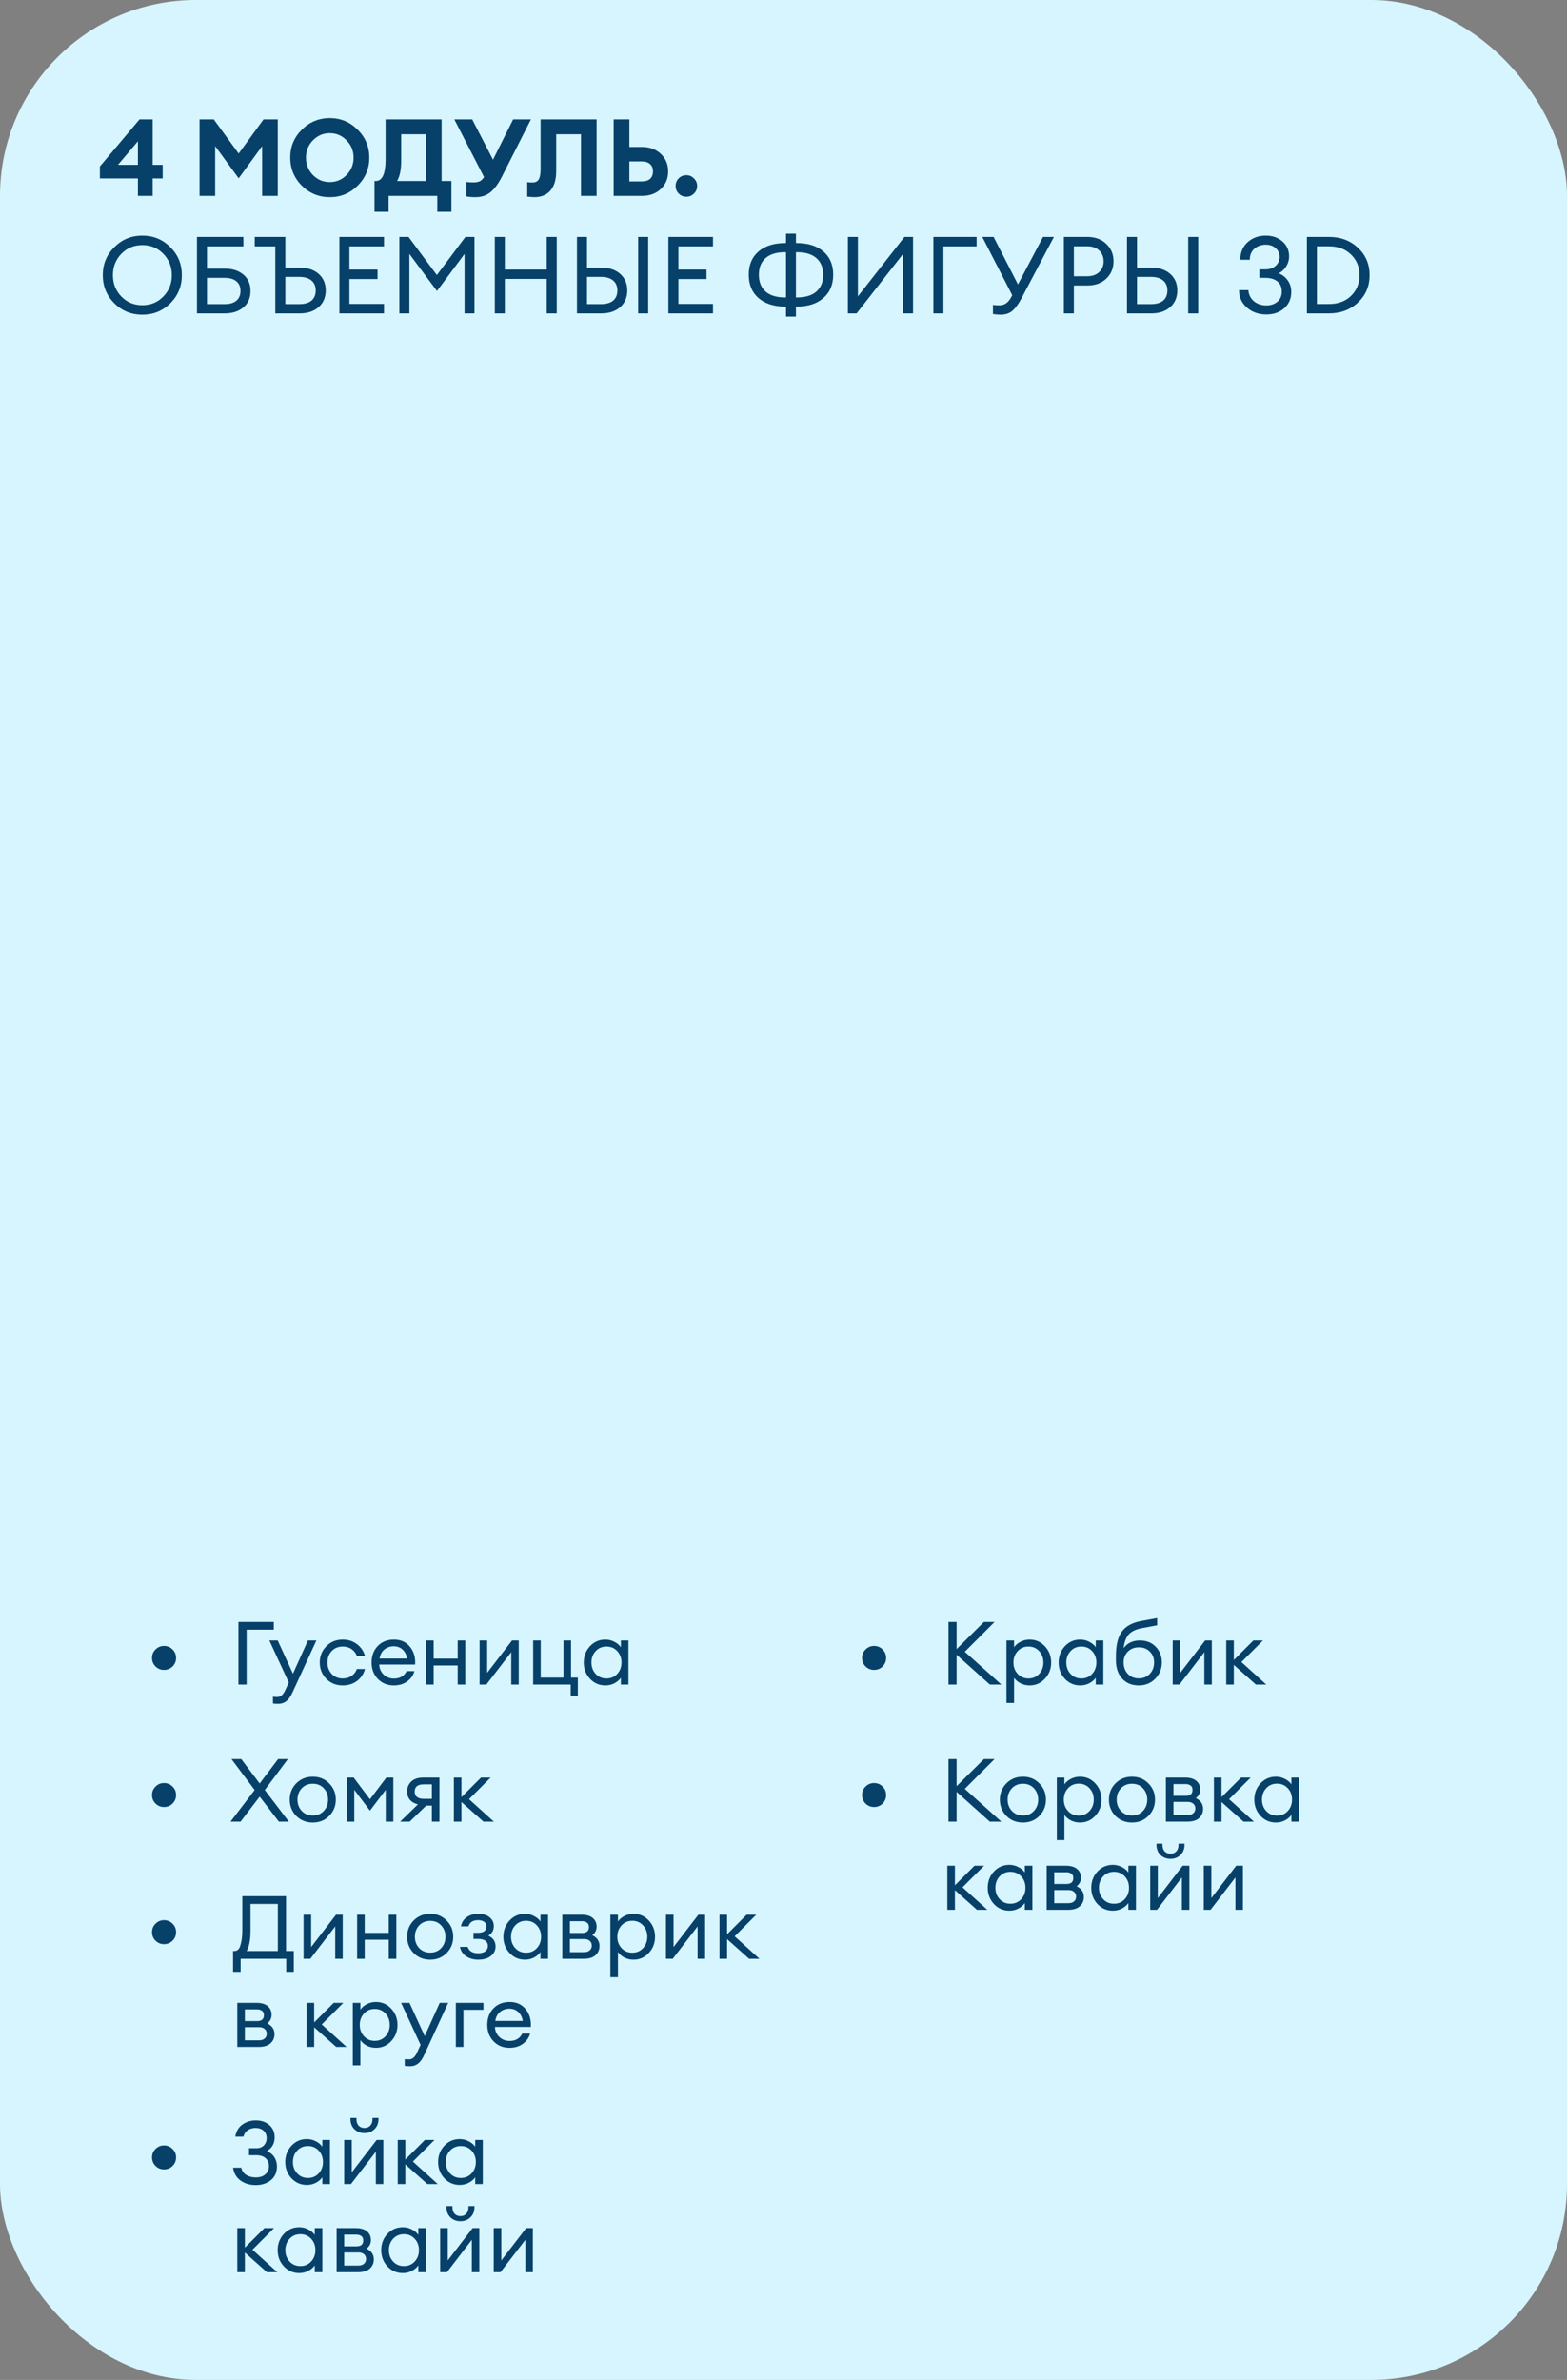 <?xml version="1.0" encoding="UTF-8"?> <svg xmlns="http://www.w3.org/2000/svg" width="320" height="486" viewBox="0 0 320 486" fill="none"><rect x="0" y="0" width="320" height="486" fill="#808080" stroke="none"/><rect width="320" height="486" rx="40" fill="#D6F5FF"></rect><path d="M28.162 40V36.436H20.396V33.994L28.492 24.38H31.176V33.664H33.222V36.436H31.176V40H28.162ZM24.092 33.664H28.162V28.846L24.092 33.664ZM40.752 24.38H43.656L48.738 31.354L53.82 24.38H56.724V40H53.534V29.836L48.738 36.414L43.942 29.836V40H40.752V24.38ZM63.891 35.732C64.844 36.7 65.996 37.184 67.345 37.184C68.694 37.184 69.838 36.7 70.777 35.732C71.73 34.749 72.207 33.569 72.207 32.19C72.207 30.811 71.73 29.638 70.777 28.67C69.838 27.687 68.694 27.196 67.345 27.196C65.996 27.196 64.844 27.687 63.891 28.67C62.952 29.638 62.483 30.811 62.483 32.19C62.483 33.569 62.952 34.749 63.891 35.732ZM73.043 37.91C71.474 39.479 69.574 40.264 67.345 40.264C65.116 40.264 63.209 39.479 61.625 37.91C60.056 36.326 59.271 34.419 59.271 32.19C59.271 29.961 60.056 28.061 61.625 26.492C63.209 24.908 65.116 24.116 67.345 24.116C69.574 24.116 71.474 24.908 73.043 26.492C74.627 28.061 75.419 29.961 75.419 32.19C75.419 34.419 74.627 36.326 73.043 37.91ZM89.302 43.256V40H79.358V43.256H76.476V36.964H76.74C78.075 36.964 78.742 35.483 78.742 32.52V24.38H90.182V36.964H92.184V43.256H89.302ZM81.932 27.416V32.806C81.932 34.61 81.653 35.996 81.096 36.964H86.992V27.416H81.932ZM95.242 40.11V37.162C95.609 37.221 96.078 37.25 96.65 37.25C97.149 37.25 97.567 37.184 97.904 37.052C98.241 36.905 98.557 36.612 98.85 36.172L92.778 24.38H96.43L100.676 32.608L104.79 24.38H108.42L102.436 36.194C101.688 37.631 100.903 38.673 100.082 39.318C99.261 39.949 98.271 40.264 97.112 40.264C96.423 40.264 95.799 40.213 95.242 40.11ZM110.395 34.522V24.38H121.835V40H118.645V27.416H113.585V34.918C113.585 36.663 113.196 37.991 112.419 38.9C111.656 39.795 110.571 40.249 109.163 40.264C108.503 40.235 108.004 40.198 107.667 40.154V37.206C107.887 37.25 108.239 37.272 108.723 37.272C109.295 37.272 109.713 37.081 109.977 36.7C110.255 36.304 110.395 35.578 110.395 34.522ZM128.526 30.012H131.122C132.677 30.012 133.953 30.481 134.95 31.42C135.948 32.359 136.446 33.554 136.446 35.006C136.446 36.458 135.948 37.653 134.95 38.592C133.953 39.531 132.677 40 131.122 40H125.314V24.38H128.526V30.012ZM128.526 37.052H131.056C131.775 37.052 132.332 36.883 132.728 36.546C133.139 36.194 133.344 35.681 133.344 35.006C133.344 34.346 133.139 33.84 132.728 33.488C132.318 33.136 131.76 32.96 131.056 32.96H128.526V37.052ZM140.169 40.176C139.553 40.176 139.033 39.963 138.607 39.538C138.182 39.113 137.969 38.592 137.969 37.976C137.969 37.36 138.182 36.839 138.607 36.414C139.033 35.989 139.553 35.776 140.169 35.776C140.771 35.776 141.284 35.996 141.709 36.436C142.149 36.861 142.369 37.375 142.369 37.976C142.369 38.577 142.149 39.098 141.709 39.538C141.284 39.963 140.771 40.176 140.169 40.176ZM29.064 62.328C30.78 62.328 32.21 61.734 33.354 60.546C34.513 59.358 35.092 57.906 35.092 56.19C35.092 54.474 34.513 53.022 33.354 51.834C32.21 50.646 30.78 50.052 29.064 50.052C27.363 50.052 25.933 50.646 24.774 51.834C23.63 53.022 23.058 54.474 23.058 56.19C23.058 57.906 23.63 59.358 24.774 60.546C25.933 61.734 27.363 62.328 29.064 62.328ZM29.064 64.264C26.82 64.264 24.913 63.487 23.344 61.932C21.775 60.363 20.99 58.449 20.99 56.19C20.99 53.931 21.775 52.025 23.344 50.47C24.913 48.901 26.82 48.116 29.064 48.116C31.323 48.116 33.229 48.901 34.784 50.47C36.353 52.025 37.138 53.931 37.138 56.19C37.138 58.449 36.353 60.363 34.784 61.932C33.229 63.487 31.323 64.264 29.064 64.264ZM42.268 54.848H45.876C47.446 54.848 48.714 55.251 49.682 56.058C50.665 56.865 51.156 57.987 51.156 59.424C51.156 60.847 50.665 61.969 49.682 62.79C48.714 63.597 47.446 64 45.876 64H40.222V48.38H49.704V50.316H42.268V54.848ZM49.11 59.424C49.11 58.559 48.832 57.899 48.274 57.444C47.717 56.975 46.918 56.74 45.876 56.74H42.268V62.108H45.876C46.918 62.108 47.717 61.873 48.274 61.404C48.832 60.935 49.11 60.275 49.11 59.424ZM58.269 54.65H61.172C62.8 54.65 64.099 55.075 65.067 55.926C66.034 56.777 66.519 57.906 66.519 59.314C66.519 60.722 66.034 61.859 65.067 62.724C64.099 63.575 62.8 64 61.172 64H56.222V50.316H52.02V48.38H58.269V54.65ZM58.269 62.108H61.129C62.199 62.108 63.02 61.873 63.593 61.404C64.179 60.92 64.472 60.223 64.472 59.314C64.472 58.434 64.179 57.752 63.593 57.268C63.02 56.784 62.199 56.542 61.129 56.542H58.269V62.108ZM69.312 64V48.38H78.42V50.316H71.358V55.046H77.1V56.982H71.358V62.064H78.42V64H69.312ZM81.558 48.38H83.428L89.214 56.168L95.044 48.38H96.892V64H94.868V51.856L89.236 59.424L83.604 51.856V64H81.558V48.38ZM101.045 64V48.38H103.091V55.046H111.649V48.38H113.695V64H111.649V56.96H103.091V64H101.045ZM119.87 54.65H122.774C124.387 54.65 125.678 55.075 126.646 55.926C127.614 56.777 128.098 57.906 128.098 59.314C128.098 60.722 127.614 61.859 126.646 62.724C125.678 63.575 124.387 64 122.774 64H117.824V48.38H119.87V54.65ZM119.87 62.108H122.708C123.793 62.108 124.622 61.873 125.194 61.404C125.781 60.92 126.074 60.223 126.074 59.314C126.074 58.434 125.781 57.752 125.194 57.268C124.622 56.784 123.793 56.542 122.708 56.542H119.87V62.108ZM130.32 64V48.38H132.366V64H130.32ZM136.494 64V48.38H145.602V50.316H138.54V55.046H144.282V56.982H138.54V62.064H145.602V64H136.494ZM160.515 60.744V51.504H160.383C158.608 51.489 157.259 51.893 156.335 52.714C155.425 53.521 154.971 54.65 154.971 56.102C154.971 57.569 155.425 58.713 156.335 59.534C157.244 60.341 158.593 60.744 160.383 60.744H160.515ZM162.539 64.66H160.515V62.614H160.405C158.087 62.614 156.254 62.035 154.905 60.876C153.57 59.717 152.903 58.126 152.903 56.102C152.903 54.078 153.57 52.494 154.905 51.35C156.239 50.206 158.073 49.634 160.405 49.634H160.515V47.72H162.539V49.634H162.671C165.003 49.634 166.829 50.206 168.149 51.35C169.483 52.494 170.151 54.078 170.151 56.102C170.151 58.126 169.476 59.717 168.127 60.876C166.792 62.035 164.973 62.614 162.671 62.614H162.539V64.66ZM162.539 60.744H162.671C164.46 60.744 165.809 60.341 166.719 59.534C167.643 58.713 168.105 57.569 168.105 56.102C168.105 54.65 167.643 53.521 166.719 52.714C165.795 51.893 164.445 51.489 162.671 51.504H162.539V60.744ZM174.928 64H173.146V48.38H175.192V60.524L184.696 48.38H186.456V64H184.432V51.834L174.928 64ZM199.435 48.38V50.316H192.659V64H190.613V48.38H199.435ZM202.772 64.132V62.262C203.11 62.321 203.557 62.35 204.114 62.35C205.126 62.35 205.926 61.785 206.512 60.656L206.71 60.282L200.594 48.38H202.904L207.876 58.082L213.002 48.38H215.224L208.646 60.832C207.972 62.108 207.319 63.003 206.688 63.516C206.058 64.015 205.273 64.264 204.334 64.264C203.88 64.264 203.359 64.22 202.772 64.132ZM225.9 49.788C226.897 50.727 227.396 51.915 227.396 53.352C227.396 54.789 226.897 55.977 225.9 56.916C224.917 57.84 223.626 58.302 222.028 58.302H219.3V64H217.254V48.38H222.028C223.626 48.38 224.917 48.849 225.9 49.788ZM224.47 55.552C225.071 54.98 225.372 54.247 225.372 53.352C225.372 52.457 225.071 51.724 224.47 51.152C223.883 50.58 223.069 50.294 222.028 50.294H219.3V56.41H222.028C223.069 56.41 223.883 56.124 224.47 55.552ZM232.19 54.65H235.094C236.708 54.65 237.998 55.075 238.966 55.926C239.934 56.777 240.418 57.906 240.418 59.314C240.418 60.722 239.934 61.859 238.966 62.724C237.998 63.575 236.708 64 235.094 64H230.144V48.38H232.19V54.65ZM232.19 62.108H235.028C236.114 62.108 236.942 61.873 237.514 61.404C238.101 60.92 238.394 60.223 238.394 59.314C238.394 58.434 238.101 57.752 237.514 57.268C236.942 56.784 236.114 56.542 235.028 56.542H232.19V62.108ZM242.64 64V48.38H244.686V64H242.64ZM258.587 64.22C257.032 64.22 255.712 63.751 254.627 62.812C253.556 61.859 253.021 60.671 253.021 59.248H254.935C254.993 60.172 255.367 60.927 256.057 61.514C256.746 62.086 257.589 62.372 258.587 62.372C259.496 62.372 260.251 62.123 260.853 61.624C261.454 61.125 261.755 60.436 261.755 59.556C261.755 58.617 261.447 57.913 260.831 57.444C260.229 56.975 259.401 56.74 258.345 56.74H257.179V55.002H258.433C259.269 55.002 259.951 54.767 260.479 54.298C261.021 53.829 261.3 53.22 261.315 52.472C261.315 51.739 261.043 51.137 260.501 50.668C259.973 50.199 259.305 49.964 258.499 49.964C257.575 49.964 256.797 50.235 256.167 50.778C255.536 51.321 255.221 52.076 255.221 53.044H253.285C253.285 51.548 253.783 50.353 254.781 49.458C255.778 48.563 257.017 48.116 258.499 48.116C259.863 48.116 260.992 48.512 261.887 49.304C262.796 50.081 263.251 51.115 263.251 52.406C263.236 53.154 263.031 53.829 262.635 54.43C262.253 55.031 261.755 55.493 261.139 55.816C261.931 56.139 262.554 56.637 263.009 57.312C263.463 57.972 263.691 58.742 263.691 59.622C263.691 60.986 263.214 62.093 262.261 62.944C261.307 63.795 260.083 64.22 258.587 64.22ZM266.882 64V48.38H271.37C273.761 48.38 275.741 49.121 277.31 50.602C278.894 52.083 279.686 53.946 279.686 56.19C279.686 58.434 278.894 60.297 277.31 61.778C275.741 63.259 273.761 64 271.37 64H266.882ZM268.928 62.086H271.37C273.233 62.086 274.736 61.536 275.88 60.436C277.039 59.321 277.618 57.906 277.618 56.19C277.618 54.474 277.039 53.066 275.88 51.966C274.736 50.851 273.233 50.294 271.37 50.294H268.928V62.086Z" fill="#07416A"></path><path d="M33.492 341.012C32.819 341.012 32.243 340.778 31.764 340.31C31.284 339.83 31.044 339.248 31.044 338.564C31.044 337.88 31.284 337.304 31.764 336.836C32.243 336.356 32.819 336.116 33.492 336.116C34.175 336.116 34.758 336.356 35.237 336.836C35.718 337.304 35.958 337.88 35.958 338.564C35.958 339.248 35.718 339.83 35.237 340.31C34.758 340.778 34.175 341.012 33.492 341.012ZM55.91 331.22V332.804H50.366V344H48.692V331.22H55.91ZM64.613 335L59.735 345.602C59.363 346.43 58.943 347.024 58.475 347.384C58.019 347.756 57.443 347.942 56.747 347.942C56.303 347.942 55.967 347.912 55.739 347.852V346.484C55.919 346.52 56.213 346.538 56.621 346.538C57.293 346.538 57.833 346.082 58.241 345.17L58.979 343.586L55.001 335H56.711L59.825 341.786L62.885 335H64.613ZM69.997 344.18C68.641 344.18 67.519 343.73 66.631 342.83C65.743 341.918 65.299 340.808 65.299 339.5C65.299 338.192 65.743 337.088 66.631 336.188C67.519 335.276 68.641 334.82 69.997 334.82C71.113 334.82 72.079 335.132 72.895 335.756C73.711 336.368 74.257 337.172 74.533 338.168H72.877C72.661 337.58 72.301 337.112 71.797 336.764C71.293 336.416 70.693 336.242 69.997 336.242C69.073 336.242 68.317 336.554 67.729 337.178C67.153 337.802 66.865 338.576 66.865 339.5C66.865 340.424 67.153 341.198 67.729 341.822C68.317 342.446 69.073 342.758 69.997 342.758C70.693 342.758 71.293 342.584 71.797 342.236C72.301 341.888 72.661 341.42 72.877 340.832H74.533C74.269 341.828 73.729 342.638 72.913 343.262C72.097 343.874 71.125 344.18 69.997 344.18ZM80.417 344.18C79.109 344.18 78.023 343.736 77.159 342.848C76.307 341.96 75.881 340.844 75.881 339.5C75.881 338.144 76.295 337.028 77.123 336.152C77.963 335.264 79.073 334.82 80.453 334.82C81.845 334.82 82.937 335.312 83.729 336.296C84.521 337.28 84.869 338.486 84.773 339.914H77.447C77.471 340.73 77.771 341.414 78.347 341.966C78.923 342.506 79.619 342.776 80.435 342.776C81.659 342.776 82.529 342.272 83.045 341.264H84.629C84.401 342.104 83.915 342.8 83.171 343.352C82.427 343.904 81.509 344.18 80.417 344.18ZM82.181 336.836C81.689 336.404 81.095 336.188 80.399 336.188C79.703 336.188 79.079 336.398 78.527 336.818C77.987 337.238 77.651 337.862 77.519 338.69H83.135C82.991 337.874 82.673 337.256 82.181 336.836ZM87.007 344V335H88.555V338.708H93.469V335H95.017V344H93.469V340.112H88.555V344H87.007ZM99.326 344H97.94V335H99.488V341.606L104.564 335H105.932V344H104.402V337.394L99.326 344ZM118 342.578V346.268H116.542V344H108.874V335H110.422V342.578H115.066V335H116.614V342.578H118ZM123.621 344.18C122.373 344.18 121.323 343.724 120.471 342.812C119.631 341.9 119.211 340.796 119.211 339.5C119.211 338.204 119.631 337.1 120.471 336.188C121.323 335.276 122.373 334.82 123.621 334.82C124.281 334.82 124.893 334.97 125.457 335.27C126.033 335.558 126.477 335.93 126.789 336.386V335H128.337V344H126.789V342.614C126.477 343.07 126.033 343.448 125.457 343.748C124.893 344.036 124.281 344.18 123.621 344.18ZM123.855 342.758C124.743 342.758 125.475 342.446 126.051 341.822C126.627 341.198 126.915 340.424 126.915 339.5C126.915 338.576 126.627 337.802 126.051 337.178C125.475 336.554 124.743 336.242 123.855 336.242C122.955 336.242 122.217 336.554 121.641 337.178C121.065 337.802 120.777 338.576 120.777 339.5C120.777 340.424 121.065 341.198 121.641 341.822C122.217 342.446 122.955 342.758 123.855 342.758ZM33.492 369.012C32.819 369.012 32.243 368.778 31.764 368.31C31.284 367.83 31.044 367.248 31.044 366.564C31.044 365.88 31.284 365.304 31.764 364.836C32.243 364.356 32.819 364.116 33.492 364.116C34.175 364.116 34.758 364.356 35.237 364.836C35.718 365.304 35.958 365.88 35.958 366.564C35.958 367.248 35.718 367.83 35.237 368.31C34.758 368.778 34.175 369.012 33.492 369.012ZM49.124 372H47.072L52.004 365.538L47.27 359.22H49.268L53.03 364.206L56.792 359.22H58.79L54.074 365.538L58.988 372H56.954L53.03 366.888L49.124 372ZM63.88 372.18C62.524 372.18 61.396 371.73 60.496 370.83C59.608 369.918 59.164 368.808 59.164 367.5C59.164 366.192 59.608 365.088 60.496 364.188C61.396 363.276 62.524 362.82 63.88 362.82C65.224 362.82 66.34 363.276 67.228 364.188C68.128 365.088 68.578 366.192 68.578 367.5C68.578 368.808 68.128 369.918 67.228 370.83C66.34 371.73 65.224 372.18 63.88 372.18ZM61.612 369.804C62.2 370.428 62.956 370.74 63.88 370.74C64.804 370.74 65.554 370.428 66.13 369.804C66.706 369.18 66.994 368.412 66.994 367.5C66.994 366.588 66.706 365.82 66.13 365.196C65.554 364.572 64.804 364.26 63.88 364.26C62.956 364.26 62.2 364.572 61.612 365.196C61.036 365.82 60.748 366.588 60.748 367.5C60.748 368.412 61.036 369.18 61.612 369.804ZM70.8 363H72.222L75.552 367.428L78.9 363H80.322V372H78.774V365.502L75.552 369.75L72.348 365.502V372H70.8V363ZM81.715 372L85.351 368.472C84.643 368.304 84.097 367.992 83.713 367.536C83.329 367.068 83.137 366.51 83.137 365.862C83.137 365.034 83.419 364.35 83.983 363.81C84.559 363.27 85.369 363 86.413 363H89.743V372H88.195V368.724H87.043L83.659 372H81.715ZM86.503 367.338H88.195V364.386H86.503C85.291 364.386 84.685 364.884 84.685 365.88C84.685 366.348 84.841 366.708 85.153 366.96C85.477 367.212 85.927 367.338 86.503 367.338ZM98.733 372L94.233 367.986V372H92.685V363H94.233V366.996L98.229 363H100.191L95.781 367.41L100.857 372H98.733ZM33.492 397.012C32.819 397.012 32.243 396.778 31.764 396.31C31.284 395.83 31.044 395.248 31.044 394.564C31.044 393.88 31.284 393.304 31.764 392.836C32.243 392.356 32.819 392.116 33.492 392.116C34.175 392.116 34.758 392.356 35.237 392.836C35.718 393.304 35.958 393.88 35.958 394.564C35.958 395.248 35.718 395.83 35.237 396.31C34.758 396.778 34.175 397.012 33.492 397.012ZM58.448 402.664V400H49.142V402.664H47.594V398.416H47.828C48.164 398.416 48.44 398.308 48.656 398.092C48.884 397.876 49.076 397.426 49.232 396.742C49.4 396.058 49.484 395.134 49.484 393.97V387.22H58.412V398.416H59.996V402.664H58.448ZM51.158 388.804V394.24C51.158 396.16 50.888 397.552 50.348 398.416H56.738V388.804H51.158ZM63.379 400H61.993V391H63.541V397.606L68.617 391H69.985V400H68.455V393.394L63.379 400ZM72.927 400V391H74.475V394.708H79.389V391H80.937V400H79.389V396.112H74.475V400H72.927ZM87.856 400.18C86.5 400.18 85.372 399.73 84.472 398.83C83.584 397.918 83.14 396.808 83.14 395.5C83.14 394.192 83.584 393.088 84.472 392.188C85.372 391.276 86.5 390.82 87.856 390.82C89.2 390.82 90.316 391.276 91.204 392.188C92.104 393.088 92.554 394.192 92.554 395.5C92.554 396.808 92.104 397.918 91.204 398.83C90.316 399.73 89.2 400.18 87.856 400.18ZM85.588 397.804C86.176 398.428 86.932 398.74 87.856 398.74C88.78 398.74 89.53 398.428 90.106 397.804C90.682 397.18 90.97 396.412 90.97 395.5C90.97 394.588 90.682 393.82 90.106 393.196C89.53 392.572 88.78 392.26 87.856 392.26C86.932 392.26 86.176 392.572 85.588 393.196C85.012 393.82 84.724 394.588 84.724 395.5C84.724 396.412 85.012 397.18 85.588 397.804ZM97.638 400.18C96.714 400.18 95.904 399.952 95.208 399.496C94.524 399.04 94.098 398.398 93.93 397.57H95.496C95.796 398.434 96.51 398.866 97.638 398.866C98.298 398.866 98.796 398.728 99.132 398.452C99.468 398.176 99.636 397.816 99.636 397.372C99.636 396.928 99.468 396.58 99.132 396.328C98.808 396.076 98.34 395.95 97.728 395.95H96.684V394.69H97.728C98.22 394.69 98.61 394.582 98.898 394.366C99.198 394.15 99.348 393.832 99.348 393.412C99.348 393.004 99.192 392.686 98.88 392.458C98.568 392.23 98.148 392.116 97.62 392.116C96.576 392.116 95.922 392.536 95.658 393.376H94.128C94.296 392.548 94.704 391.918 95.352 391.486C96 391.042 96.762 390.82 97.638 390.82C98.646 390.82 99.432 391.06 99.996 391.54C100.56 392.008 100.842 392.602 100.842 393.322C100.842 394.198 100.47 394.852 99.726 395.284C100.71 395.728 101.202 396.466 101.202 397.498C101.202 398.254 100.89 398.89 100.266 399.406C99.642 399.922 98.766 400.18 97.638 400.18ZM107.203 400.18C105.955 400.18 104.905 399.724 104.053 398.812C103.213 397.9 102.793 396.796 102.793 395.5C102.793 394.204 103.213 393.1 104.053 392.188C104.905 391.276 105.955 390.82 107.203 390.82C107.863 390.82 108.475 390.97 109.039 391.27C109.615 391.558 110.059 391.93 110.371 392.386V391H111.919V400H110.371V398.614C110.059 399.07 109.615 399.448 109.039 399.748C108.475 400.036 107.863 400.18 107.203 400.18ZM107.437 398.758C108.325 398.758 109.057 398.446 109.633 397.822C110.209 397.198 110.497 396.424 110.497 395.5C110.497 394.576 110.209 393.802 109.633 393.178C109.057 392.554 108.325 392.242 107.437 392.242C106.537 392.242 105.799 392.554 105.223 393.178C104.647 393.802 104.359 394.576 104.359 395.5C104.359 396.424 104.647 397.198 105.223 397.822C105.799 398.446 106.537 398.758 107.437 398.758ZM114.833 400V391H118.757C119.753 391 120.515 391.222 121.043 391.666C121.571 392.11 121.835 392.704 121.835 393.448C121.835 394.156 121.541 394.738 120.953 395.194C121.937 395.674 122.429 396.406 122.429 397.39C122.429 398.146 122.159 398.77 121.619 399.262C121.079 399.754 120.269 400 119.189 400H114.833ZM116.381 398.65H119.279C119.759 398.65 120.137 398.53 120.413 398.29C120.701 398.05 120.845 397.72 120.845 397.3C120.845 396.88 120.701 396.556 120.413 396.328C120.137 396.088 119.759 395.968 119.279 395.968H116.381V398.65ZM116.381 394.726H118.883C119.807 394.726 120.269 394.324 120.269 393.52C120.269 393.1 120.137 392.8 119.873 392.62C119.609 392.428 119.279 392.332 118.883 392.332H116.381V394.726ZM126.19 403.762H124.642V391H126.19V392.386C126.502 391.93 126.94 391.558 127.504 391.27C128.08 390.97 128.698 390.82 129.358 390.82C130.606 390.82 131.65 391.276 132.49 392.188C133.342 393.1 133.768 394.204 133.768 395.5C133.768 396.796 133.342 397.9 132.49 398.812C131.65 399.724 130.606 400.18 129.358 400.18C128.698 400.18 128.08 400.036 127.504 399.748C126.94 399.448 126.502 399.07 126.19 398.614V403.762ZM126.928 397.822C127.504 398.446 128.236 398.758 129.124 398.758C130.012 398.758 130.744 398.446 131.32 397.822C131.896 397.198 132.184 396.424 132.184 395.5C132.184 394.576 131.896 393.802 131.32 393.178C130.744 392.554 130.012 392.242 129.124 392.242C128.236 392.242 127.504 392.554 126.928 393.178C126.352 393.802 126.064 394.576 126.064 395.5C126.064 396.424 126.352 397.198 126.928 397.822ZM137.383 400H135.997V391H137.545V397.606L142.621 391H143.989V400H142.459V393.394L137.383 400ZM152.979 400L148.479 395.986V400H146.931V391H148.479V394.996L152.475 391H154.437L150.027 395.41L155.103 400H152.979ZM48.458 418V409H52.382C53.378 409 54.14 409.222 54.668 409.666C55.196 410.11 55.46 410.704 55.46 411.448C55.46 412.156 55.166 412.738 54.578 413.194C55.562 413.674 56.054 414.406 56.054 415.39C56.054 416.146 55.784 416.77 55.244 417.262C54.704 417.754 53.894 418 52.814 418H48.458ZM50.006 416.65H52.904C53.384 416.65 53.762 416.53 54.038 416.29C54.326 416.05 54.47 415.72 54.47 415.3C54.47 414.88 54.326 414.556 54.038 414.328C53.762 414.088 53.384 413.968 52.904 413.968H50.006V416.65ZM50.006 412.726H52.508C53.432 412.726 53.894 412.324 53.894 411.52C53.894 411.1 53.762 410.8 53.498 410.62C53.234 410.428 52.904 410.332 52.508 410.332H50.006V412.726ZM68.656 418L64.156 413.986V418H62.608V409H64.156V412.996L68.152 409H70.114L65.704 413.41L70.78 418H68.656ZM73.596 421.762H72.048V409H73.596V410.386C73.908 409.93 74.346 409.558 74.91 409.27C75.486 408.97 76.104 408.82 76.764 408.82C78.012 408.82 79.056 409.276 79.896 410.188C80.748 411.1 81.174 412.204 81.174 413.5C81.174 414.796 80.748 415.9 79.896 416.812C79.056 417.724 78.012 418.18 76.764 418.18C76.104 418.18 75.486 418.036 74.91 417.748C74.346 417.448 73.908 417.07 73.596 416.614V421.762ZM74.334 415.822C74.91 416.446 75.642 416.758 76.53 416.758C77.418 416.758 78.15 416.446 78.726 415.822C79.302 415.198 79.59 414.424 79.59 413.5C79.59 412.576 79.302 411.802 78.726 411.178C78.15 410.554 77.418 410.242 76.53 410.242C75.642 410.242 74.91 410.554 74.334 411.178C73.758 411.802 73.47 412.576 73.47 413.5C73.47 414.424 73.758 415.198 74.334 415.822ZM91.525 409L86.647 419.602C86.275 420.43 85.856 421.024 85.388 421.384C84.931 421.756 84.356 421.942 83.659 421.942C83.216 421.942 82.879 421.912 82.651 421.852V420.484C82.832 420.52 83.126 420.538 83.534 420.538C84.206 420.538 84.746 420.082 85.153 419.17L85.891 417.586L81.913 409H83.624L86.737 415.786L89.797 409H91.525ZM93.089 418V409H98.723V410.422H94.637V418H93.089ZM104.042 418.18C102.734 418.18 101.648 417.736 100.784 416.848C99.932 415.96 99.506 414.844 99.506 413.5C99.506 412.144 99.92 411.028 100.748 410.152C101.588 409.264 102.698 408.82 104.078 408.82C105.47 408.82 106.562 409.312 107.354 410.296C108.146 411.28 108.494 412.486 108.398 413.914H101.072C101.096 414.73 101.396 415.414 101.972 415.966C102.548 416.506 103.244 416.776 104.06 416.776C105.284 416.776 106.154 416.272 106.67 415.264H108.254C108.026 416.104 107.54 416.8 106.796 417.352C106.052 417.904 105.134 418.18 104.042 418.18ZM105.806 410.836C105.314 410.404 104.72 410.188 104.024 410.188C103.328 410.188 102.704 410.398 102.152 410.818C101.612 411.238 101.276 411.862 101.144 412.69H106.76C106.616 411.874 106.298 411.256 105.806 410.836ZM33.492 443.012C32.819 443.012 32.243 442.778 31.764 442.31C31.284 441.83 31.044 441.248 31.044 440.564C31.044 439.88 31.284 439.304 31.764 438.836C32.243 438.356 32.819 438.116 33.492 438.116C34.175 438.116 34.758 438.356 35.237 438.836C35.718 439.304 35.958 439.88 35.958 440.564C35.958 441.248 35.718 441.83 35.237 442.31C34.758 442.778 34.175 443.012 33.492 443.012ZM49.718 436.316H48.044C48.248 435.2 48.74 434.372 49.52 433.832C50.312 433.28 51.212 433.004 52.22 433.004C53.372 433.004 54.302 433.322 55.01 433.958C55.73 434.594 56.09 435.422 56.09 436.442C56.09 437.69 55.562 438.638 54.506 439.286C55.178 439.562 55.688 439.976 56.036 440.528C56.384 441.08 56.558 441.71 56.558 442.418C56.558 443.618 56.138 444.554 55.298 445.226C54.458 445.886 53.432 446.216 52.22 446.216C51.032 446.216 50.006 445.91 49.142 445.298C48.278 444.686 47.762 443.81 47.594 442.67H49.268C49.424 443.342 49.772 443.84 50.312 444.164C50.864 444.488 51.506 444.65 52.238 444.65C53.054 444.65 53.702 444.44 54.182 444.02C54.674 443.588 54.92 443.024 54.92 442.328C54.92 441.668 54.692 441.134 54.236 440.726C53.792 440.318 53.156 440.114 52.328 440.114H50.852V438.692H52.328C53 438.692 53.522 438.494 53.894 438.098C54.266 437.702 54.452 437.21 54.452 436.622C54.452 435.998 54.248 435.5 53.84 435.128C53.444 434.744 52.886 434.552 52.166 434.552C51.578 434.552 51.056 434.702 50.6 435.002C50.156 435.302 49.862 435.74 49.718 436.316ZM62.66 446.18C61.412 446.18 60.362 445.724 59.51 444.812C58.67 443.9 58.25 442.796 58.25 441.5C58.25 440.204 58.67 439.1 59.51 438.188C60.362 437.276 61.412 436.82 62.66 436.82C63.32 436.82 63.932 436.97 64.496 437.27C65.072 437.558 65.516 437.93 65.828 438.386V437H67.376V446H65.828V444.614C65.516 445.07 65.072 445.448 64.496 445.748C63.932 446.036 63.32 446.18 62.66 446.18ZM62.894 444.758C63.782 444.758 64.514 444.446 65.09 443.822C65.666 443.198 65.954 442.424 65.954 441.5C65.954 440.576 65.666 439.802 65.09 439.178C64.514 438.554 63.782 438.242 62.894 438.242C61.994 438.242 61.256 438.554 60.68 439.178C60.104 439.802 59.816 440.576 59.816 441.5C59.816 442.424 60.104 443.198 60.68 443.822C61.256 444.446 61.994 444.758 62.894 444.758ZM71.676 446H70.29V437H71.838V443.606L76.914 437H78.282V446H76.752V439.394L71.676 446ZM76.464 434.804C75.924 435.332 75.246 435.596 74.43 435.596C73.614 435.596 72.93 435.332 72.378 434.804C71.838 434.276 71.568 433.586 71.568 432.734V432.5H72.792V432.734C72.792 433.31 72.942 433.76 73.242 434.084C73.554 434.396 73.95 434.552 74.43 434.552C74.91 434.552 75.3 434.396 75.6 434.084C75.912 433.76 76.068 433.31 76.068 432.734V432.5H77.292V432.734C77.292 433.586 77.016 434.276 76.464 434.804ZM87.272 446L82.772 441.986V446H81.224V437H82.772V440.996L86.768 437H88.73L84.32 441.41L89.396 446H87.272ZM93.879 446.18C92.631 446.18 91.581 445.724 90.729 444.812C89.889 443.9 89.469 442.796 89.469 441.5C89.469 440.204 89.889 439.1 90.729 438.188C91.581 437.276 92.631 436.82 93.879 436.82C94.539 436.82 95.151 436.97 95.715 437.27C96.291 437.558 96.735 437.93 97.047 438.386V437H98.595V446H97.047V444.614C96.735 445.07 96.291 445.448 95.715 445.748C95.151 446.036 94.539 446.18 93.879 446.18ZM94.113 444.758C95.001 444.758 95.733 444.446 96.309 443.822C96.885 443.198 97.173 442.424 97.173 441.5C97.173 440.576 96.885 439.802 96.309 439.178C95.733 438.554 95.001 438.242 94.113 438.242C93.213 438.242 92.475 438.554 91.899 439.178C91.323 439.802 91.035 440.576 91.035 441.5C91.035 442.424 91.323 443.198 91.899 443.822C92.475 444.446 93.213 444.758 94.113 444.758ZM54.506 464L50.006 459.986V464H48.458V455H50.006V458.996L54.002 455H55.964L51.554 459.41L56.63 464H54.506ZM61.113 464.18C59.865 464.18 58.815 463.724 57.963 462.812C57.123 461.9 56.703 460.796 56.703 459.5C56.703 458.204 57.123 457.1 57.963 456.188C58.815 455.276 59.865 454.82 61.113 454.82C61.773 454.82 62.385 454.97 62.949 455.27C63.525 455.558 63.969 455.93 64.281 456.386V455H65.829V464H64.281V462.614C63.969 463.07 63.525 463.448 62.949 463.748C62.385 464.036 61.773 464.18 61.113 464.18ZM61.347 462.758C62.235 462.758 62.967 462.446 63.543 461.822C64.119 461.198 64.407 460.424 64.407 459.5C64.407 458.576 64.119 457.802 63.543 457.178C62.967 456.554 62.235 456.242 61.347 456.242C60.447 456.242 59.709 456.554 59.133 457.178C58.557 457.802 58.269 458.576 58.269 459.5C58.269 460.424 58.557 461.198 59.133 461.822C59.709 462.446 60.447 462.758 61.347 462.758ZM68.743 464V455H72.667C73.663 455 74.425 455.222 74.953 455.666C75.481 456.11 75.745 456.704 75.745 457.448C75.745 458.156 75.451 458.738 74.863 459.194C75.847 459.674 76.339 460.406 76.339 461.39C76.339 462.146 76.069 462.77 75.529 463.262C74.989 463.754 74.179 464 73.099 464H68.743ZM70.291 462.65H73.189C73.669 462.65 74.047 462.53 74.323 462.29C74.611 462.05 74.755 461.72 74.755 461.3C74.755 460.88 74.611 460.556 74.323 460.328C74.047 460.088 73.669 459.968 73.189 459.968H70.291V462.65ZM70.291 458.726H72.793C73.717 458.726 74.179 458.324 74.179 457.52C74.179 457.1 74.047 456.8 73.783 456.62C73.519 456.428 73.189 456.332 72.793 456.332H70.291V458.726ZM82.26 464.18C81.012 464.18 79.962 463.724 79.11 462.812C78.27 461.9 77.85 460.796 77.85 459.5C77.85 458.204 78.27 457.1 79.11 456.188C79.962 455.276 81.012 454.82 82.26 454.82C82.92 454.82 83.532 454.97 84.096 455.27C84.672 455.558 85.116 455.93 85.428 456.386V455H86.976V464H85.428V462.614C85.116 463.07 84.672 463.448 84.096 463.748C83.532 464.036 82.92 464.18 82.26 464.18ZM82.494 462.758C83.382 462.758 84.114 462.446 84.69 461.822C85.266 461.198 85.554 460.424 85.554 459.5C85.554 458.576 85.266 457.802 84.69 457.178C84.114 456.554 83.382 456.242 82.494 456.242C81.594 456.242 80.856 456.554 80.28 457.178C79.704 457.802 79.416 458.576 79.416 459.5C79.416 460.424 79.704 461.198 80.28 461.822C80.856 462.446 81.594 462.758 82.494 462.758ZM91.276 464H89.89V455H91.438V461.606L96.514 455H97.882V464H96.352V457.394L91.276 464ZM96.064 452.804C95.524 453.332 94.846 453.596 94.03 453.596C93.214 453.596 92.53 453.332 91.978 452.804C91.438 452.276 91.168 451.586 91.168 450.734V450.5H92.392V450.734C92.392 451.31 92.542 451.76 92.842 452.084C93.154 452.396 93.55 452.552 94.03 452.552C94.51 452.552 94.9 452.396 95.2 452.084C95.512 451.76 95.668 451.31 95.668 450.734V450.5H96.892V450.734C96.892 451.586 96.616 452.276 96.064 452.804ZM102.209 464H100.823V455H102.371V461.606L107.447 455H108.815V464H107.285V457.394L102.209 464Z" fill="#07416A"></path><path d="M178.491 341.012C177.819 341.012 177.243 340.778 176.763 340.31C176.283 339.83 176.043 339.248 176.043 338.564C176.043 337.88 176.283 337.304 176.763 336.836C177.243 336.356 177.819 336.116 178.491 336.116C179.175 336.116 179.757 336.356 180.237 336.836C180.717 337.304 180.957 337.88 180.957 338.564C180.957 339.248 180.717 339.83 180.237 340.31C179.757 340.778 179.175 341.012 178.491 341.012ZM202.134 344L195.348 337.916V344H193.692V331.22H195.348V336.764L200.928 331.22H203.106L197.022 337.304L204.492 344H202.134ZM207.082 347.762H205.534V335H207.082V336.386C207.394 335.93 207.832 335.558 208.396 335.27C208.972 334.97 209.59 334.82 210.25 334.82C211.498 334.82 212.542 335.276 213.382 336.188C214.234 337.1 214.66 338.204 214.66 339.5C214.66 340.796 214.234 341.9 213.382 342.812C212.542 343.724 211.498 344.18 210.25 344.18C209.59 344.18 208.972 344.036 208.396 343.748C207.832 343.448 207.394 343.07 207.082 342.614V347.762ZM207.82 341.822C208.396 342.446 209.128 342.758 210.016 342.758C210.904 342.758 211.636 342.446 212.212 341.822C212.788 341.198 213.076 340.424 213.076 339.5C213.076 338.576 212.788 337.802 212.212 337.178C211.636 336.554 210.904 336.242 210.016 336.242C209.128 336.242 208.396 336.554 207.82 337.178C207.244 337.802 206.956 338.576 206.956 339.5C206.956 340.424 207.244 341.198 207.82 341.822ZM220.598 344.18C219.35 344.18 218.3 343.724 217.448 342.812C216.608 341.9 216.188 340.796 216.188 339.5C216.188 338.204 216.608 337.1 217.448 336.188C218.3 335.276 219.35 334.82 220.598 334.82C221.258 334.82 221.87 334.97 222.434 335.27C223.01 335.558 223.454 335.93 223.766 336.386V335H225.314V344H223.766V342.614C223.454 343.07 223.01 343.448 222.434 343.748C221.87 344.036 221.258 344.18 220.598 344.18ZM220.832 342.758C221.72 342.758 222.452 342.446 223.028 341.822C223.604 341.198 223.892 340.424 223.892 339.5C223.892 338.576 223.604 337.802 223.028 337.178C222.452 336.554 221.72 336.242 220.832 336.242C219.932 336.242 219.194 336.554 218.618 337.178C218.042 337.802 217.754 338.576 217.754 339.5C217.754 340.424 218.042 341.198 218.618 341.822C219.194 342.446 219.932 342.758 220.832 342.758ZM232.548 344.18C231.132 344.18 229.998 343.712 229.146 342.776C228.306 341.84 227.886 340.61 227.886 339.086V338.168C227.886 335.96 228.282 334.31 229.074 333.218C229.866 332.114 231.162 331.388 232.962 331.04L236.31 330.428V331.904L233.304 332.462C232.02 332.69 231.09 333.122 230.514 333.758C229.95 334.394 229.596 335.33 229.452 336.566C230.232 335.522 231.336 335 232.764 335C234.12 335 235.206 335.432 236.022 336.296C236.85 337.16 237.264 338.216 237.264 339.464C237.264 340.784 236.814 341.9 235.914 342.812C235.026 343.724 233.904 344.18 232.548 344.18ZM230.316 341.822C230.892 342.434 231.636 342.74 232.548 342.74C233.46 342.74 234.21 342.434 234.798 341.822C235.386 341.21 235.68 340.424 235.68 339.464C235.68 338.564 235.386 337.832 234.798 337.268C234.222 336.692 233.484 336.404 232.584 336.404C231.66 336.404 230.904 336.698 230.316 337.286C229.74 337.862 229.452 338.588 229.452 339.464C229.452 340.424 229.74 341.21 230.316 341.822ZM240.864 344H239.478V335H241.026V341.606L246.102 335H247.47V344H245.94V337.394L240.864 344ZM256.459 344L251.959 339.986V344H250.411V335H251.959V338.996L255.955 335H257.917L253.507 339.41L258.583 344H256.459ZM178.491 369.012C177.819 369.012 177.243 368.778 176.763 368.31C176.283 367.83 176.043 367.248 176.043 366.564C176.043 365.88 176.283 365.304 176.763 364.836C177.243 364.356 177.819 364.116 178.491 364.116C179.175 364.116 179.757 364.356 180.237 364.836C180.717 365.304 180.957 365.88 180.957 366.564C180.957 367.248 180.717 367.83 180.237 368.31C179.757 368.778 179.175 369.012 178.491 369.012ZM202.134 372L195.348 365.916V372H193.692V359.22H195.348V364.764L200.928 359.22H203.106L197.022 365.304L204.492 372H202.134ZM208.897 372.18C207.541 372.18 206.413 371.73 205.513 370.83C204.625 369.918 204.181 368.808 204.181 367.5C204.181 366.192 204.625 365.088 205.513 364.188C206.413 363.276 207.541 362.82 208.897 362.82C210.241 362.82 211.357 363.276 212.245 364.188C213.145 365.088 213.595 366.192 213.595 367.5C213.595 368.808 213.145 369.918 212.245 370.83C211.357 371.73 210.241 372.18 208.897 372.18ZM206.629 369.804C207.217 370.428 207.973 370.74 208.897 370.74C209.821 370.74 210.571 370.428 211.147 369.804C211.723 369.18 212.011 368.412 212.011 367.5C212.011 366.588 211.723 365.82 211.147 365.196C210.571 364.572 209.821 364.26 208.897 364.26C207.973 364.26 207.217 364.572 206.629 365.196C206.053 365.82 205.765 366.588 205.765 367.5C205.765 368.412 206.053 369.18 206.629 369.804ZM217.365 375.762H215.817V363H217.365V364.386C217.677 363.93 218.115 363.558 218.679 363.27C219.255 362.97 219.873 362.82 220.533 362.82C221.781 362.82 222.825 363.276 223.665 364.188C224.517 365.1 224.943 366.204 224.943 367.5C224.943 368.796 224.517 369.9 223.665 370.812C222.825 371.724 221.781 372.18 220.533 372.18C219.873 372.18 219.255 372.036 218.679 371.748C218.115 371.448 217.677 371.07 217.365 370.614V375.762ZM218.103 369.822C218.679 370.446 219.411 370.758 220.299 370.758C221.187 370.758 221.919 370.446 222.495 369.822C223.071 369.198 223.359 368.424 223.359 367.5C223.359 366.576 223.071 365.802 222.495 365.178C221.919 364.554 221.187 364.242 220.299 364.242C219.411 364.242 218.679 364.554 218.103 365.178C217.527 365.802 217.239 366.576 217.239 367.5C217.239 368.424 217.527 369.198 218.103 369.822ZM231.169 372.18C229.813 372.18 228.685 371.73 227.785 370.83C226.897 369.918 226.453 368.808 226.453 367.5C226.453 366.192 226.897 365.088 227.785 364.188C228.685 363.276 229.813 362.82 231.169 362.82C232.513 362.82 233.629 363.276 234.517 364.188C235.417 365.088 235.867 366.192 235.867 367.5C235.867 368.808 235.417 369.918 234.517 370.83C233.629 371.73 232.513 372.18 231.169 372.18ZM228.901 369.804C229.489 370.428 230.245 370.74 231.169 370.74C232.093 370.74 232.843 370.428 233.419 369.804C233.995 369.18 234.283 368.412 234.283 367.5C234.283 366.588 233.995 365.82 233.419 365.196C232.843 364.572 232.093 364.26 231.169 364.26C230.245 364.26 229.489 364.572 228.901 365.196C228.325 365.82 228.037 366.588 228.037 367.5C228.037 368.412 228.325 369.18 228.901 369.804ZM238.089 372V363H242.013C243.009 363 243.771 363.222 244.299 363.666C244.827 364.11 245.091 364.704 245.091 365.448C245.091 366.156 244.797 366.738 244.209 367.194C245.193 367.674 245.685 368.406 245.685 369.39C245.685 370.146 245.415 370.77 244.875 371.262C244.335 371.754 243.525 372 242.445 372H238.089ZM239.637 370.65H242.535C243.015 370.65 243.393 370.53 243.669 370.29C243.957 370.05 244.101 369.72 244.101 369.3C244.101 368.88 243.957 368.556 243.669 368.328C243.393 368.088 243.015 367.968 242.535 367.968H239.637V370.65ZM239.637 366.726H242.139C243.063 366.726 243.525 366.324 243.525 365.52C243.525 365.1 243.393 364.8 243.129 364.62C242.865 364.428 242.535 364.332 242.139 364.332H239.637V366.726ZM253.945 372L249.445 367.986V372H247.897V363H249.445V366.996L253.441 363H255.403L250.993 367.41L256.069 372H253.945ZM260.553 372.18C259.305 372.18 258.255 371.724 257.403 370.812C256.563 369.9 256.143 368.796 256.143 367.5C256.143 366.204 256.563 365.1 257.403 364.188C258.255 363.276 259.305 362.82 260.553 362.82C261.213 362.82 261.825 362.97 262.389 363.27C262.965 363.558 263.409 363.93 263.721 364.386V363H265.269V372H263.721V370.614C263.409 371.07 262.965 371.448 262.389 371.748C261.825 372.036 261.213 372.18 260.553 372.18ZM260.787 370.758C261.675 370.758 262.407 370.446 262.983 369.822C263.559 369.198 263.847 368.424 263.847 367.5C263.847 366.576 263.559 365.802 262.983 365.178C262.407 364.554 261.675 364.242 260.787 364.242C259.887 364.242 259.149 364.554 258.573 365.178C257.997 365.802 257.709 366.576 257.709 367.5C257.709 368.424 257.997 369.198 258.573 369.822C259.149 370.446 259.887 370.758 260.787 370.758ZM199.506 390L195.006 385.986V390H193.458V381H195.006V384.996L199.002 381H200.964L196.554 385.41L201.63 390H199.506ZM206.113 390.18C204.865 390.18 203.815 389.724 202.963 388.812C202.123 387.9 201.703 386.796 201.703 385.5C201.703 384.204 202.123 383.1 202.963 382.188C203.815 381.276 204.865 380.82 206.113 380.82C206.773 380.82 207.385 380.97 207.949 381.27C208.525 381.558 208.969 381.93 209.281 382.386V381H210.829V390H209.281V388.614C208.969 389.07 208.525 389.448 207.949 389.748C207.385 390.036 206.773 390.18 206.113 390.18ZM206.347 388.758C207.235 388.758 207.967 388.446 208.543 387.822C209.119 387.198 209.407 386.424 209.407 385.5C209.407 384.576 209.119 383.802 208.543 383.178C207.967 382.554 207.235 382.242 206.347 382.242C205.447 382.242 204.709 382.554 204.133 383.178C203.557 383.802 203.269 384.576 203.269 385.5C203.269 386.424 203.557 387.198 204.133 387.822C204.709 388.446 205.447 388.758 206.347 388.758ZM213.743 390V381H217.667C218.663 381 219.425 381.222 219.953 381.666C220.481 382.11 220.745 382.704 220.745 383.448C220.745 384.156 220.451 384.738 219.863 385.194C220.847 385.674 221.339 386.406 221.339 387.39C221.339 388.146 221.069 388.77 220.529 389.262C219.989 389.754 219.179 390 218.099 390H213.743ZM215.291 388.65H218.189C218.669 388.65 219.047 388.53 219.323 388.29C219.611 388.05 219.755 387.72 219.755 387.3C219.755 386.88 219.611 386.556 219.323 386.328C219.047 386.088 218.669 385.968 218.189 385.968H215.291V388.65ZM215.291 384.726H217.793C218.717 384.726 219.179 384.324 219.179 383.52C219.179 383.1 219.047 382.8 218.783 382.62C218.519 382.428 218.189 382.332 217.793 382.332H215.291V384.726ZM227.26 390.18C226.012 390.18 224.962 389.724 224.11 388.812C223.27 387.9 222.85 386.796 222.85 385.5C222.85 384.204 223.27 383.1 224.11 382.188C224.962 381.276 226.012 380.82 227.26 380.82C227.92 380.82 228.532 380.97 229.096 381.27C229.672 381.558 230.116 381.93 230.428 382.386V381H231.976V390H230.428V388.614C230.116 389.07 229.672 389.448 229.096 389.748C228.532 390.036 227.92 390.18 227.26 390.18ZM227.494 388.758C228.382 388.758 229.114 388.446 229.69 387.822C230.266 387.198 230.554 386.424 230.554 385.5C230.554 384.576 230.266 383.802 229.69 383.178C229.114 382.554 228.382 382.242 227.494 382.242C226.594 382.242 225.856 382.554 225.28 383.178C224.704 383.802 224.416 384.576 224.416 385.5C224.416 386.424 224.704 387.198 225.28 387.822C225.856 388.446 226.594 388.758 227.494 388.758ZM236.276 390H234.89V381H236.438V387.606L241.514 381H242.882V390H241.352V383.394L236.276 390ZM241.064 378.804C240.524 379.332 239.846 379.596 239.03 379.596C238.214 379.596 237.53 379.332 236.978 378.804C236.438 378.276 236.168 377.586 236.168 376.734V376.5H237.392V376.734C237.392 377.31 237.542 377.76 237.842 378.084C238.154 378.396 238.55 378.552 239.03 378.552C239.51 378.552 239.9 378.396 240.2 378.084C240.512 377.76 240.668 377.31 240.668 376.734V376.5H241.892V376.734C241.892 377.586 241.616 378.276 241.064 378.804ZM247.209 390H245.823V381H247.371V387.606L252.447 381H253.815V390H252.285V383.394L247.209 390Z" fill="#07416A"></path></svg> 